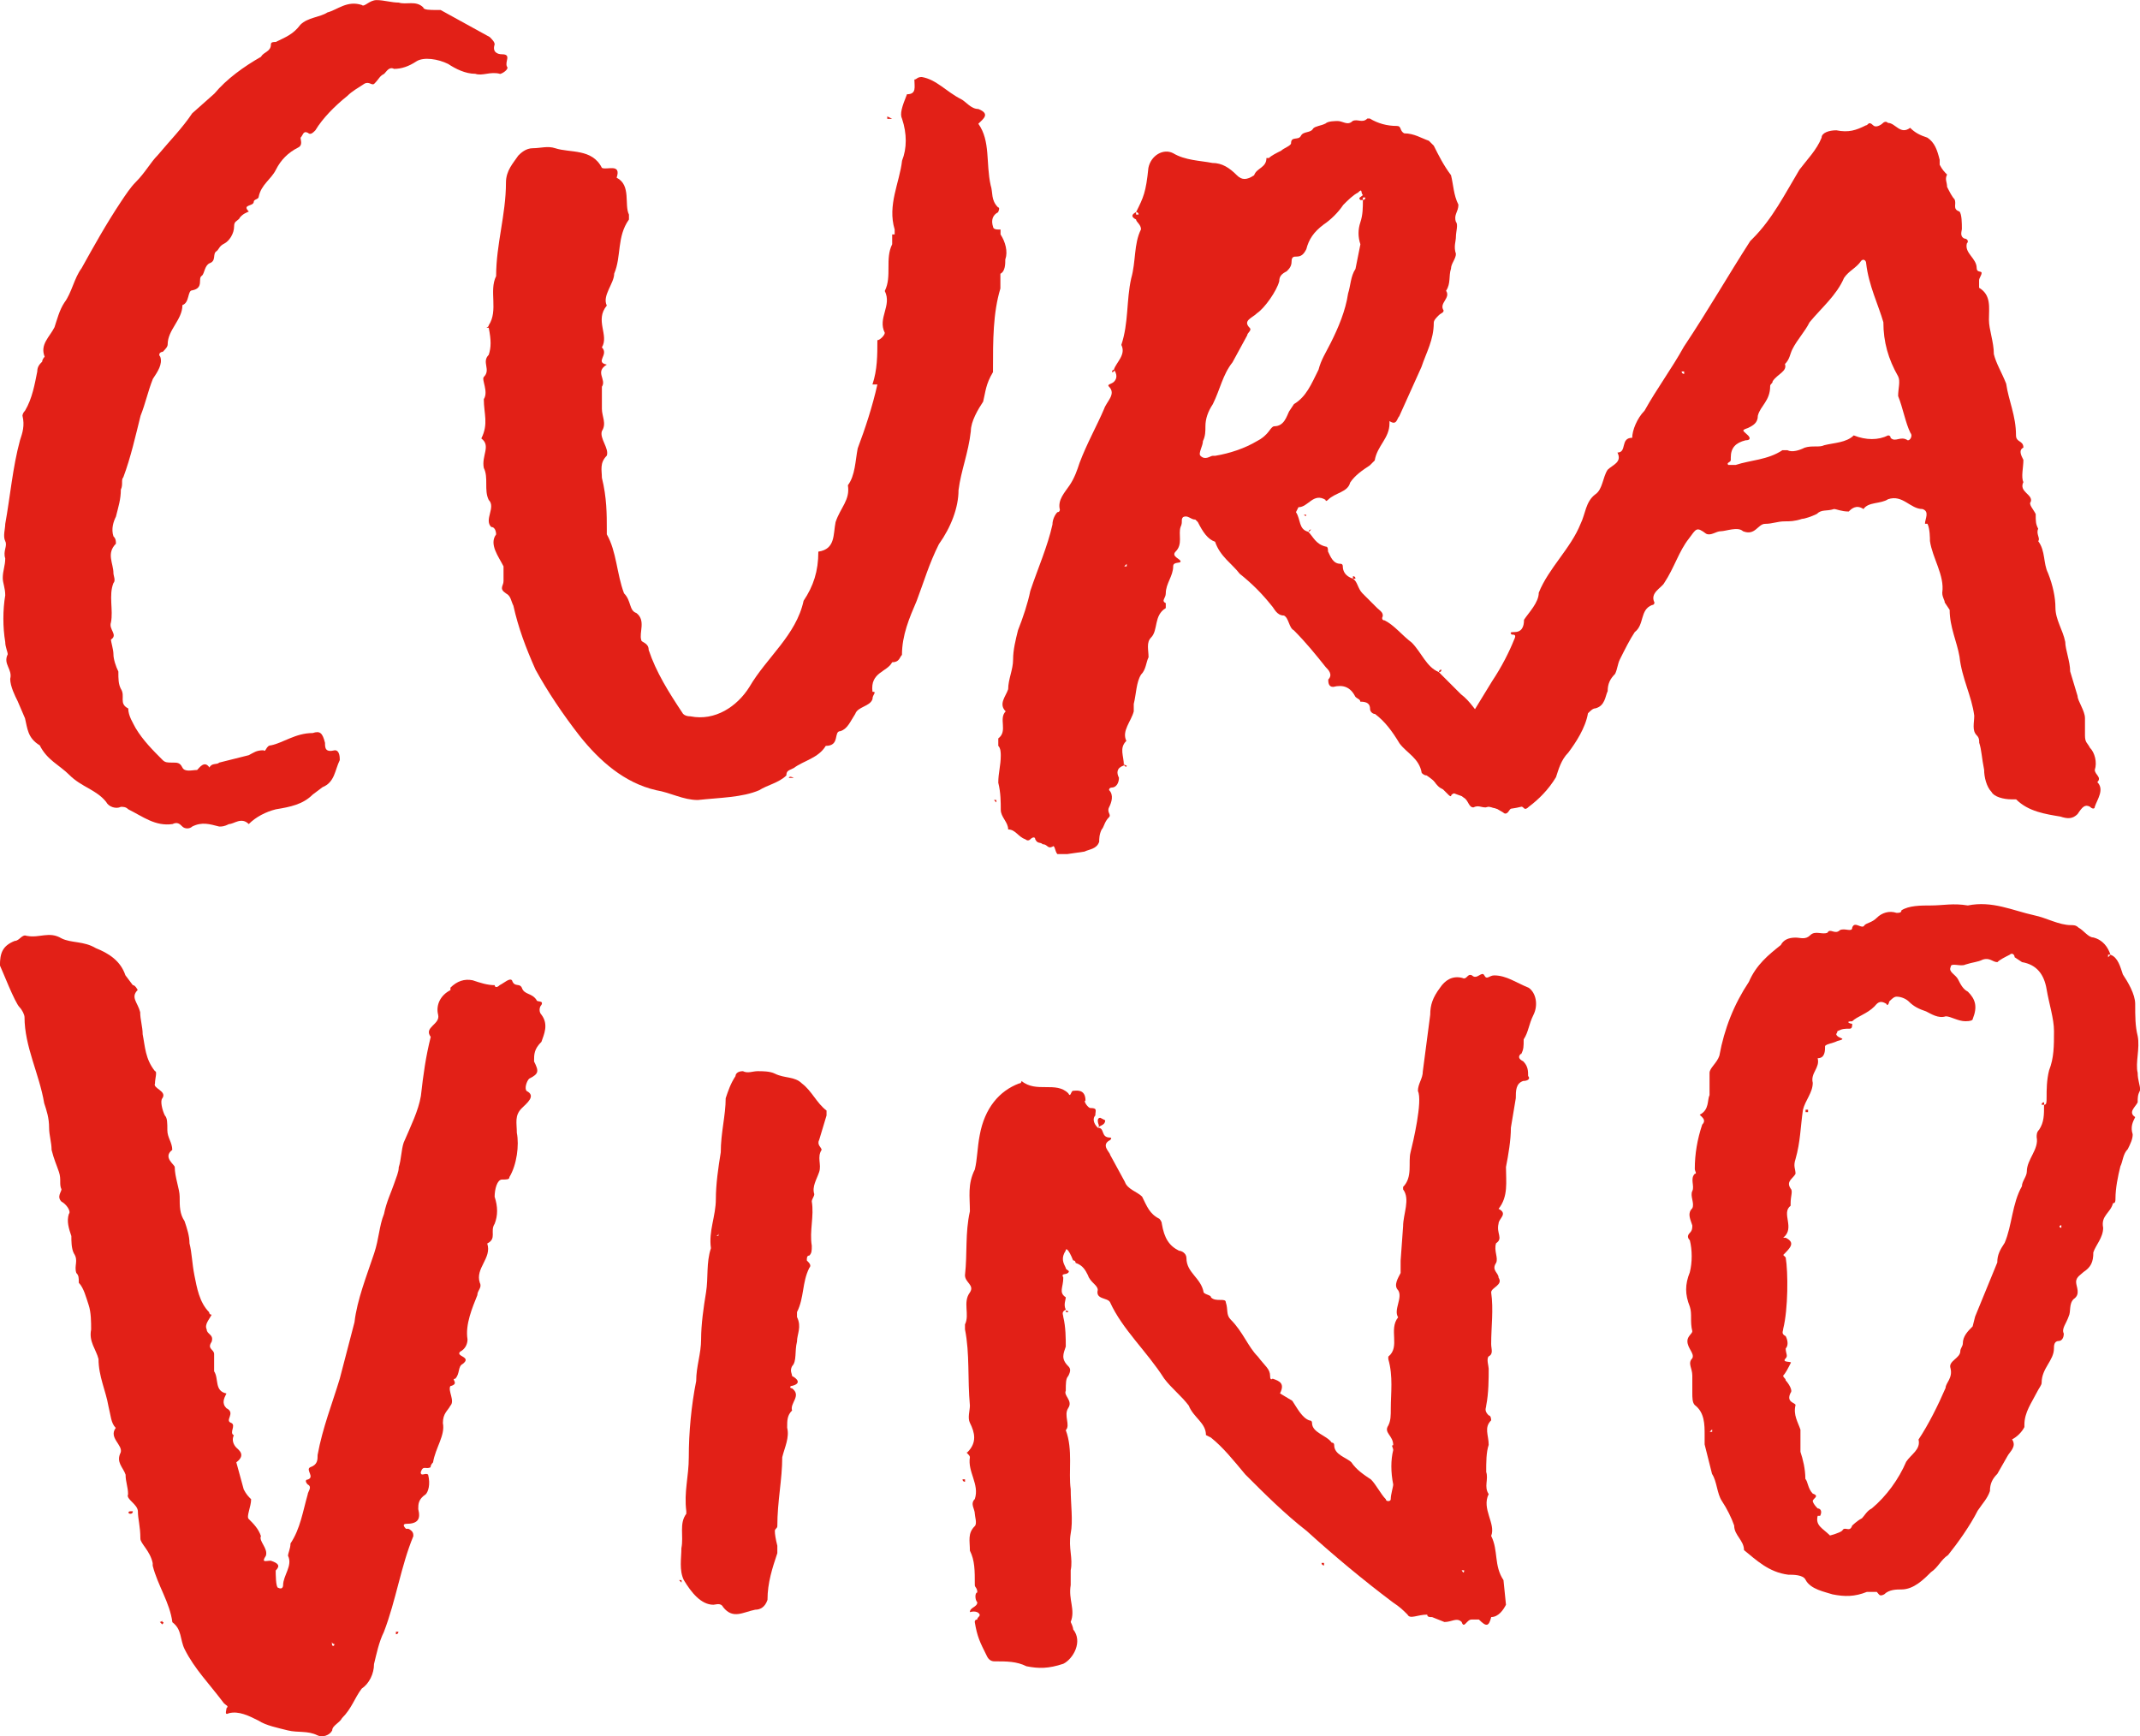 <svg viewBox="0 0 404.86 328.43" xmlns="http://www.w3.org/2000/svg" data-name="Layer 1" id="Layer_1">
  <defs>
    <style>
      .cls-1 {
        fill: #e22017;
        stroke-width: 0px;
      }
    </style>
  </defs>
  <g>
    <path d="M94.56,13.96c-1.86-.47-3.26.47-4.65,0-1.86,0-3.72-.93-5.12-1.86-1.86-.93-4.65-1.4-6.05-.47-1.4.93-2.79,1.4-4.19,1.4-.93-.47-1.4.47-1.86.93-.93.47-.93.93-1.86,1.86-.47.47-.93-.47-1.86,0-1.4.93-2.33,1.4-3.26,2.33-2.33,1.86-4.65,4.19-6.05,6.51-.47.47-.93.93-1.4.47-.93-.47-.93.47-1.4.93,0,.47.47,1.4-.47,1.86-1.86.93-3.26,2.33-4.19,4.19-.93,1.86-2.79,2.79-3.26,5.12,0,.47-.93.47-.93.93,0,.93-2.33.47-.93,1.86,0,0-1.4.47-1.86,1.4-.47.47-.93.47-.93,1.4,0,1.4-.93,2.79-1.86,3.26-.93.47-.93.93-1.4,1.4-.93.47,0,1.86-1.4,2.33-.93.47-.93,1.86-1.4,2.33-.93.47.47,2.33-1.86,2.79-.93,0-.47,2.33-1.86,2.79,0,2.79-2.79,4.65-2.79,7.44,0,.47-.47.93-.93,1.4-.47,0-.93.47-.47.93.47,1.4-.47,2.79-1.4,4.19-.93,2.33-1.4,4.65-2.33,6.98-.93,3.72-1.86,7.91-3.26,11.63-.47.47,0,1.4-.47,2.33,0,1.86-.47,3.26-.93,5.12-.47.93-.93,2.33-.47,3.72.47.47.47.93.47,1.4-1.86,1.86-.47,3.72-.47,5.58,0,.47.47,1.4,0,1.86-.93,2.33,0,5.12-.47,7.44-.47,1.4,1.4,2.33,0,3.26,0,.47.47,1.86.47,2.79s.47,2.33.93,3.26c0,1.4,0,2.33.47,3.26.93,1.4-.47,2.79,1.4,3.72,0,1.4.93,2.79,1.4,3.72,1.4,2.33,3.26,4.19,5.12,6.05.47.47.93.47,1.86.47s1.4,0,1.86.93,1.86.47,2.79.47c.47-.47,1.4-1.86,2.33-.47.47-.93,1.4-.47,1.86-.93l5.58-1.4c.93-.47,1.4-.93,2.79-.93.47.47.47-.93,1.4-.93,2.33-.47,4.65-2.33,7.91-2.33,1.4-.47,1.86,0,2.33,1.86,0,.93,0,1.86,1.86,1.4.93,0,.93,1.4.93,1.86-.93,1.86-.93,4.19-3.26,5.12l-1.86,1.4c-1.86,1.86-4.19,2.33-6.98,2.79-1.86.47-3.72,1.4-5.12,2.79-1.4-1.4-2.79,0-3.72,0-.93.47-1.4.47-1.86.47-1.86-.47-3.26-.93-5.12,0-.47.47-1.4.47-1.86,0-.47-.47-.93-.93-1.86-.47-3.26.47-5.58-1.4-8.37-2.79-.47-.47-.93-.47-1.4-.47-.93.47-2.33,0-2.79-.93-1.86-2.33-4.65-2.79-6.98-5.12-1.86-1.86-4.19-2.79-5.58-5.58-2.33-1.4-2.33-3.26-2.79-5.12l-1.4-3.26c-.47-.93-1.4-2.79-1.4-4.19.47-1.86-1.4-2.79-.47-4.65,0-.47-.47-1.4-.47-2.33-.47-2.79-.47-6.05,0-8.84,0-1.4-.47-2.33-.47-3.26,0-1.4.47-2.33.47-3.72-.47-1.4.47-2.33,0-3.26-.47-.93,0-2.33,0-3.26.93-5.12,1.4-10.7,2.79-15.82.47-1.4.93-2.79.47-4.65,0,0,0-.47.47-.93,1.4-2.33,1.86-5.12,2.33-7.44,0-.93.47-1.4.93-1.86,0-.47.47-.93.47-.93-.93-2.33.93-3.72,1.86-5.58.47-1.4.93-3.26,1.86-4.65,1.4-1.86,1.86-4.65,3.26-6.51,2.33-4.19,4.65-8.37,7.44-12.56.93-1.4,1.86-2.79,2.79-3.72,1.86-1.86,2.79-3.72,4.19-5.12,2.33-2.79,4.65-5.12,6.51-7.91l4.19-3.72c2.33-2.79,5.58-5.12,8.84-6.98.47-.93,1.86-.93,1.86-2.33,0-.47.47-.47.93-.47,1.86-.93,3.26-1.4,4.65-3.26,1.4-1.4,3.72-1.4,5.12-2.33,1.86-.47,3.72-2.33,6.51-1.4.47.47,1.4-.93,2.79-.93s2.79.47,4.19.47c1.4.47,3.26-.47,4.65.93,0,.47,1.4.47,2.33.47h.93l9.3,5.12c.47.47.93.93.93,1.4-.47,1.4.47,1.86,1.4,1.86,1.86,0,.47,1.4.93,2.33.47.47-.93,1.4-1.4,1.4Z" class="cls-1"></path>
    <path d="M190.19,49c0,.93,0,2.33-.93,2.79v2.79c-1.4,4.65-1.4,9.77-1.4,15.35v.47c-1.4,2.33-1.4,3.72-1.86,5.58-.93,1.4-2.33,3.72-2.33,5.58-.47,4.19-1.86,7.44-2.33,11.17,0,3.26-1.4,6.98-3.72,10.23-1.86,3.72-2.79,6.98-4.19,10.7-1.4,3.26-2.79,6.51-2.79,10.23-.47.47-.47,1.4-1.86,1.4-.93,1.86-4.19,1.86-3.72,5.58.93,0,0,.47,0,1.4-.47,1.4-2.79,1.4-3.26,2.79-.93,1.4-1.4,2.79-2.79,3.26-1.4,0,0,2.79-2.79,2.79-1.4,2.33-4.19,2.79-6.05,4.19-.93.47-1.4.47-1.4,1.4-1.4,1.4-3.72,1.86-5.12,2.79-3.26,1.4-7.44,1.4-11.63,1.86-2.79,0-5.12-1.4-7.91-1.86-6.05-1.4-10.7-5.58-14.42-10.23-3.26-4.19-6.05-8.37-8.37-12.56-1.86-4.19-3.26-7.91-4.19-12.1-.47-.93-.47-1.86-1.4-2.33-1.4-.93-.47-1.4-.47-2.33v-2.79c-.93-1.86-2.79-4.19-1.4-6.05,0,0,0-1.4-.93-1.4-1.4-1.4.93-3.72-.47-5.12-.93-1.86,0-4.19-.93-6.05-.47-2.33,1.4-4.19-.47-5.58,1.4-2.79.47-4.65.47-7.44.93-1.4-.47-3.72,0-4.19,1.4-1.4-.47-2.79.93-4.19.47-1.4.47-2.79,0-5.12-.93,0,0,0,0-.47,1.86-2.79,0-6.51,1.4-9.3,0-6.05,1.86-11.63,1.86-17.68,0-2.33,1.4-3.72,2.33-5.12.47-.47,1.4-1.4,2.79-1.4s2.79-.47,4.19,0c2.79.93,6.98,0,8.84,3.72.93.47,3.72-.93,2.79,1.86,2.79,1.4,1.4,5.12,2.33,6.98v.93c-2.33,3.26-1.4,6.98-2.79,10.23,0,1.86-2.33,4.19-1.4,6.05-2.33,2.79.47,5.58-.93,7.91,1.4,1.4-1.4,2.79.93,3.26-2.33,1.4,0,2.79-.93,4.19v4.19c0,1.4.93,2.79,0,4.19-.47,1.4,1.4,3.26.93,4.65-1.4,1.4-.93,2.79-.93,4.19.93,3.72.93,6.98.93,9.77v.93c1.86,3.26,1.86,7.44,3.26,11.16,1.4,1.4.93,3.26,2.33,3.72,1.86,1.4.47,3.72.93,5.12,0,.47,1.4.47,1.4,1.86,1.4,4.19,3.72,7.91,6.51,12.1q.47.47,1.4.47c4.65.93,8.84-1.86,11.16-5.58,3.26-5.58,8.84-9.77,10.24-16.28,1.86-2.79,2.79-5.58,2.79-9.3,3.26-.47,2.79-3.26,3.26-5.58.93-2.79,2.79-4.19,2.33-6.98,1.4-1.86,1.4-4.65,1.86-6.98,1.4-3.72,2.79-7.91,3.72-12.09h-.93c.93-2.79.93-5.58.93-8.37.47,0,1.4-.93,1.4-1.4-1.4-2.79,1.4-5.12,0-7.91,1.4-2.79,0-6.05,1.4-8.84v-1.86h.47v-.93c-1.4-4.65.93-8.84,1.4-13.03.93-2.33.93-5.12,0-7.91-.47-.93,0-2.33.93-4.65,1.86,0,1.4-1.4,1.4-2.79.47,0,.47-.47,1.4-.47,2.79.47,4.65,2.79,7.44,4.19.93.47,1.86,1.86,3.26,1.86,2.33.93.93,1.86,0,2.79,2.33,3.26,1.4,7.44,2.33,11.63.47,1.4,0,2.79,1.4,4.19.47,0,0,.93,0,.93-.93.47-1.4,1.4-.93,2.79,0,0,0,.47.93.47h.47v.93c.93,1.4,1.4,3.26.93,4.65ZM150.18,147.16h-.93s0-.47.93,0ZM167.86,22.02l.93.47h-.93v-.47Z" class="cls-1"></path>
    <path d="M188.5,151.81l-.47-.47h.47v.47ZM290.39,148.56c0,.93-.47,1.86-1.4,2.33-1.4.47-2.79,1.4-3.72,2.79q-.47.47-.93,0c-.93-.47-1.86-1.4-3.26-.93-.93,0-1.4-.47-2.33,0-.93,0-.93-1.4-1.86-1.86-.47-.47-1.4-1.4-2.33-.47,0,.47-.47,0-.47,0-1.4-1.4-2.79-2.79-4.19-3.72q-.47,0-.93-.47c-.47-2.79-2.79-3.72-4.19-5.58-1.4-2.33-2.79-4.19-4.65-5.58-.47,0-.93-.47-.93-.93,0-.93-.47-1.4-1.86-1.4,0-.47-.47-.47-.93-.93-.93-1.86-2.33-2.33-4.19-1.86-.93,0-.93-.93-.93-1.4.93-.93,0-1.86-.47-2.33-1.86-2.33-3.72-4.65-6.05-6.98-.93-.47-.93-2.33-1.86-2.79-1.4,0-1.86-1.4-2.33-1.86-1.86-2.33-3.72-4.19-6.05-6.05-1.4-1.86-3.72-3.26-4.65-6.05-1.4-.47-2.33-1.86-3.26-3.72l-.47-.47c-.93,0-1.4-.93-2.33-.47-.47.47,0,.93-.47,1.86-.47,1.4.47,3.26-.93,4.65-.93.93.93,1.4.93,1.86s-1.4,0-1.4.93c0,1.86-1.4,3.26-1.4,5.12,0,.93-.93,1.4,0,1.86v.93c-2.33,1.4-1.4,4.19-2.79,5.58-.93.93-.47,2.33-.47,3.72-.47.93-.47,2.33-1.4,3.26-.93,1.4-.93,3.72-1.4,5.58v1.4c-.47,1.86-2.33,3.72-1.4,5.58-1.4,1.4-.47,2.79-.47,4.65-1.4.47-1.4,1.4-.93,2.33,0,.93-.47,1.86-1.4,1.86,0,0-.47,0-.47.47.93.93.47,2.33,0,3.26-.47.93.47,1.4,0,1.86-.93.93-.93,1.86-1.4,2.33-.47.93-.47,1.86-.47,2.33-.47,1.4-1.86,1.4-2.79,1.86l-3.26.47h-1.86c-.47-.47-.47-1.86-.93-1.4-.93.47-.93-.47-1.86-.47-.47-.47-.93,0-1.4-.93,0-.47-.47-.47-.93,0-.47.47-.93,0-.93,0-1.4-.47-1.86-1.86-3.26-1.86,0-1.4-1.4-2.33-1.4-3.72s0-3.26-.47-5.12c0-1.86.47-3.26.47-5.12,0-.47,0-1.4-.47-1.86v-1.4c1.86-1.4,0-3.72,1.4-5.12-1.4-1.4,0-2.79.47-4.19,0-1.86.93-3.72.93-5.58s.47-3.72.93-5.58c.93-2.33,1.86-5.12,2.33-7.44,1.4-4.19,3.26-8.37,4.19-12.56,0-.93.47-1.86.93-2.33.47,0,.47-.47.47-.47-.47-1.86.93-3.26,1.86-4.65.93-1.4,1.4-2.79,1.86-4.19,1.4-3.72,3.26-6.98,4.65-10.24.47-1.4,2.33-2.79.93-4.19-.47-.47.47-.47.93-.93q.93-.93,0-2.33c.47-1.4,2.33-2.79,1.4-4.65,1.4-4.19.93-8.37,1.86-12.56.93-3.26.47-6.51,1.86-9.3,0-.93-.93-1.4-.93-1.86-.93-.47-.93-.93,0-1.4v.47h.47c0-.47-.47-.47-.47-.47,1.4-2.79,1.86-3.72,2.33-8.37.47-2.33,2.79-3.72,4.65-2.79,2.33,1.4,5.12,1.4,7.44,1.86,1.86,0,3.26.93,4.65,2.33.93.93,1.86.93,3.26,0,.47-1.4,2.33-1.4,2.33-3.26h.47c.47-.47,1.4-.93,2.33-1.4.47-.47,1.86-.93,1.86-1.4,0-1.4,1.4-.47,1.86-1.4.47-.93,1.86-.47,2.33-1.4.47-.47,1.4-.47,2.33-.93.47-.47,1.86-.47,2.33-.47.93,0,1.86.93,2.79,0,.93-.47,1.86.47,2.79-.47h.47q2.33,1.4,5.12,1.4c.93,0,.47.93,1.4,1.4,1.86,0,3.26.93,4.65,1.4l.93.93c.93,1.86,1.86,3.72,3.26,5.58.47,1.86.47,3.72,1.4,5.58,0,1.4-.93,1.86-.47,3.26.47.47,0,1.86,0,2.79s-.47,1.86,0,3.26c0,.93-.93,1.86-.93,2.79-.47,1.4,0,2.79-.93,4.19.93,1.4-1.4,2.33-.47,3.72,0,.47-.47.47-.93.93-.47.47-.93.93-.93,1.4,0,3.26-1.4,5.58-2.33,8.37l-4.19,9.3c-.47.47-.47,1.86-1.86.93v.47c0,2.79-2.33,4.19-2.79,6.98l-.93.93c-1.4.93-2.79,1.86-3.72,3.26-.47,1.86-2.79,1.86-4.19,3.26,0,0-.47.47-.47,0-2.33-1.4-3.26,1.4-5.12,1.4l-.47.93c.93,1.4.47,3.26,2.33,3.72.93.93,1.4,2.33,3.26,2.79.47,0,.47.47.47.93.47.93.93,2.33,2.33,2.33q.47,0,.47.47c0,.93.47,1.86,1.86,2.33.93.47.93,1.86,1.86,2.79l2.79,2.79c.47.47,1.4.93.93,1.86q0,.47.47.47c1.86.93,3.26,2.79,5.12,4.19,1.86,1.86,2.79,4.65,5.12,5.58l4.19,4.19c1.86,1.4,2.79,3.26,4.19,4.65,1.4,1.4,3.26,2.79,4.19,4.19.93,1.4,2.33,2.33,3.72,3.26.93.47,1.4,1.4,1.4,2.33.93.47,0,1.86.47,2.79ZM210.84,69.94s0,.47-.47.47q0-.47.47-.47ZM213.16,107.15v-.47l-.47.47h.47ZM212.7,144.84v-.47c0,.47.47.47.47.47,0,0,0,.47-.47,0ZM249.45,69.94c.47-1.86,1.4-3.26,2.33-5.12,1.4-2.79,2.79-6.05,3.26-9.3.47-1.4.47-3.26,1.4-4.65l.93-4.65c-.47-1.4-.47-2.79,0-4.19.47-1.4.47-2.79.47-4.19,0,0,.47,0,.47-.47h-.47v.47h-.47c-.47-.47,0-.47.47-.93-.47-.47,0-1.4-.93-.47-.93.47-1.86,1.4-2.79,2.33-.93,1.4-2.33,2.79-3.72,3.72-1.86,1.4-2.79,2.79-3.26,4.65-.47.93-.93,1.4-1.86,1.4-.47,0-.93,0-.93.93s-.47,1.4-.93,1.86c-.93.47-1.4.93-1.4,1.86-.47,1.86-2.79,5.12-4.19,6.05-.93.93-2.79,1.4-1.4,2.79.47.47-.47.93-.47,1.4l-2.79,5.12c-1.86,2.33-2.33,5.12-3.72,7.91-.93,1.4-1.4,2.79-1.4,4.19,0,.93,0,1.86-.47,2.79,0,.93-.93,2.33-.47,2.79.93.93,1.86,0,2.33,0h.47c2.79-.47,5.58-1.4,7.91-2.79.93-.47,1.4-.93,1.86-1.4.47-.47.93-1.4,1.4-1.4,1.86,0,2.33-1.86,2.79-2.79l.93-1.4c2.33-1.4,3.26-3.72,4.65-6.51ZM246.66,97.38h.47q0,.47-.47,0ZM248.05,100.18l-.47.47q0-.47.47-.47ZM256.43,109.48h-.47v-.47q.47,0,.47.47ZM272.24,127.16q0-.47.47-.47s0,.47-.47.47ZM283.41,136.93h-.47v-.47q0,.47.47.47ZM284.34,137.86h.47v.47q-.47,0-.47-.47Z" class="cls-1"></path>
    <path d="M396.78,147.96c1.4,1.4,0,3.26-.47,4.65,0,.47-.47.47-.93,0-.93-.47-1.4,0-2.33,1.4-.93.93-1.86.93-3.26.47-2.79-.47-6.05-.93-8.37-3.26h-.93c-1.4,0-3.26-.47-3.72-1.4-.93-.93-1.4-2.79-1.4-4.19-.47-2.33-.47-3.72-.93-5.12,0-.47,0-.93-.47-1.4-.93-.93-.47-2.33-.47-3.72-.47-3.72-2.33-6.98-2.79-11.17-.47-2.79-1.86-5.58-1.86-8.84l-.93-1.4c0-.47-.47-.93-.47-1.86.47-3.26-1.86-6.51-2.33-9.77,0-.47,0-2.33-.47-3.26h-.47c0-.93.93-2.33-.47-2.79-2.33,0-3.72-2.79-6.51-1.86-1.4.93-3.72.47-4.65,1.86-1.4-.93-2.33,0-2.79.47-1.4,0-2.33-.47-2.79-.47-1.4.47-2.33,0-3.26.93-.93.47-2.33.93-2.79.93-1.4.47-2.33.47-3.26.47-1.4,0-2.33.47-3.72.47s-1.86,2.33-4.19,1.4c-.93-.93-3.26,0-4.19,0s-1.86.93-2.79.47c-1.86-1.4-1.86-.93-3.26.93-1.86,2.33-2.79,5.58-4.65,8.37-.47.93-2.79,1.86-1.86,3.72,0,0,0,.47-.47.47-2.33.93-1.4,3.72-3.26,5.12-.93,1.4-1.86,3.26-2.79,5.12-.47.93-.47,1.86-.93,2.79-.93.93-1.4,1.86-1.4,3.26-.47.93-.47,2.79-2.33,3.26-.47,0-.93.47-1.4.93-.47,2.79-2.33,5.58-3.72,7.44-1.4,1.4-1.86,3.26-2.33,4.65-1.4,2.33-3.26,4.19-5.12,5.58-.93.93-.93,0-1.4,0q-3.72.93-6.05,0c-2.79-1.4-5.58-1.86-8.37-3.26-1.4,0-2.33-1.86-2.79-2.79,0-1.4.47-1.86.93-1.86,2.79-1.86,4.65-5.12,5.58-7.44l5.12-8.37c1.86-2.79,3.26-5.58,4.19-7.91.47-.93,0-.93-.47-.93-.47-.47,0-.47.47-.47,1.4,0,1.86-.93,1.86-2.33.93-1.4,2.79-3.26,2.79-5.12,1.86-4.65,6.05-8.37,7.91-13.03.93-1.86.93-4.19,2.79-5.58,1.4-.93,1.4-3.26,2.33-4.65.93-.93,2.79-1.4,1.86-3.26,1.86,0,.47-2.79,2.79-2.79,0-1.4.93-3.72,2.33-5.12,2.33-4.19,5.12-7.91,7.44-12.1,4.65-6.98,8.37-13.49,12.56-20l.47-.47c3.72-3.72,6.05-8.37,8.84-13.03,1.4-1.86,3.26-3.72,4.19-6.05,0-.93,1.4-1.4,2.79-1.4,2.33.47,3.72,0,5.58-.93.47,0,.47-.93,1.4,0,.47.47,1.4,0,1.86-.47,0,0,.47-.47.93,0,1.4,0,2.33,2.33,4.19.93.93.93,1.86,1.4,3.26,1.86,1.4.93,1.86,2.33,2.33,4.19v.93c.47.93.93,1.4,1.4,1.86-.47.93,0,1.4,0,2.33.47.93.93,1.86,1.4,2.33.47.93-.47,1.86.93,2.33.47.47.47,2.33.47,3.26,0,.47-.47,1.4.47,1.86.47,0,.93.47.47.93-.47,1.86,1.86,2.79,1.86,4.65,0,.93.93.47.93.93s-.47.93-.47,1.4v1.4c2.33,1.4,1.86,3.72,1.86,6.05,0,1.86.93,4.19.93,6.51.47,1.86,1.4,3.26,2.33,5.58.47,3.26,1.86,6.05,1.86,9.77,0,1.4,1.4.93,1.4,2.33-.93.47-.47,1.4,0,2.33,0,1.4-.47,3.26,0,4.19-.93,1.86,1.86,2.33,1.4,3.72-.47.47.47,1.4.93,2.33,0,1.4,0,1.86.47,2.79-.47.93.47,1.86,0,2.33,1.4,1.86.93,4.19,1.86,6.05.93,2.33,1.4,4.65,1.4,6.51,0,2.33,1.4,4.19,1.86,6.51,0,1.4.93,3.72.93,5.58l1.4,4.65c0,.93,1.4,2.79,1.4,4.19v3.26c0,1.4.47,1.4.93,2.33.93.93,1.4,2.79.93,4.19,0,.93,1.4,1.4.47,2.33ZM318.62,70.74v-.47h-.47c0,.47.47.47.47.47ZM360.96,83.3c.47,0,.93-.93.47-1.4-.93-1.86-1.4-4.65-2.33-6.98,0-1.4.47-2.79,0-3.72-1.86-3.26-2.79-6.51-2.79-10.23-.93-3.26-2.79-6.98-3.26-11.17,0-.47-.47-.93-.93-.47-.93,1.4-2.33,1.86-3.26,3.26-1.4,3.26-4.19,5.58-6.51,8.37-.93,1.86-2.33,3.26-3.26,5.12-.47.93-.47,1.86-1.4,2.79.47,1.4-1.4,1.86-2.33,3.26,0,.47-.47.47-.47.93,0,2.79-1.86,3.72-2.33,5.58,0,1.4-.93,1.86-1.86,2.33-1.4.47-.93.47,0,1.4.47.47.47.93-.47.93-1.86.47-2.79,1.4-2.79,3.26v.47c0,.47-.93.47-.47.93h1.4c2.79-.93,6.05-.93,8.84-2.79h.93c.93.47,2.33,0,3.26-.47,1.4-.47,2.79,0,3.72-.47,1.86-.47,4.19-.47,5.58-1.86,2.33.93,4.65.93,6.51,0,0,0,.47,0,.47.47.93.93,1.86-.47,3.26.47Z" class="cls-1"></path>
  </g>
  <path d="M5.12,177.05c2.33.47,4.19-.93,6.51.47,1.86.93,4.19.47,6.51,1.86,2.33.93,4.65,2.33,5.58,5.12l1.4,1.86c.47,0,.93.93.93.93-1.4,1.4,0,2.33.47,4.19,0,1.4.47,2.79.47,4.19.47,2.33.47,4.65,2.33,6.98.47,0,0,1.4,0,2.33-.47.93,2.33,1.4,1.4,2.79-.47.47,0,2.33.47,3.26.47.47.47,1.4.47,2.79s.93,2.33.93,3.72c-1.86,1.4.47,2.79.47,3.26,0,1.86.93,4.19.93,5.58,0,1.86,0,3.26.93,4.65.47,1.4.93,2.79.93,4.19.47,1.86.47,3.72.93,6.05.47,2.33.93,5.12,2.79,6.98,0,.47.47.47.47.47-.47.93-1.4,1.86-.93,2.79,0,.93,1.4.93.93,2.33-.93,1.4.47,1.4.47,2.33v3.26c.93,1.4,0,3.72,2.33,4.19-.47.93-.93,1.86,0,2.79,1.86.93-.47,2.33.93,2.79.93.47-.47,1.86.47,2.33-.47.93,0,1.86.47,2.33.47.47,1.86,1.4,0,2.79l1.4,5.12c.47.93.93,1.4,1.4,1.86,0,1.4-.93,3.26-.47,3.72.93.93,1.86,1.86,2.33,3.26-.47.93,1.4,2.33.93,3.72-.93,1.4,0,.93.93.93,1.4.47,1.86.93.93,1.86,0,.47,0,3.26.47,3.26.93.47.93-.47.93-.47,0-1.86,1.86-3.72.93-5.58,0-.47.47-1.4.47-2.33,1.86-2.79,2.33-6.05,3.26-9.3,0-.47.93-1.4,0-1.86-.47-.47-.47-.93,0-.93,1.4-.47-.47-1.86.47-2.33,1.4-.47,1.4-1.4,1.4-2.33.93-5.12,2.79-9.77,4.19-14.42l2.79-10.7c.47-4.19,2.33-8.84,3.72-13.03.93-2.79.93-5.12,1.86-7.44.47-2.33,1.4-4.19,1.86-5.58.47-1.4.93-2.33.93-3.26.47-1.4.47-3.26.93-4.65,1.4-3.26,2.79-6.05,3.26-8.84.47-4.19.93-7.44,1.86-11.17-1.4-1.86,1.86-2.33,1.4-4.19-.47-1.86.47-3.72,2.33-4.65v-.47q1.86-1.86,4.19-1.4c1.4.47,2.79.93,4.19.93,0,.47.47.47.93,0,.93-.47,1.86-1.4,2.33-.93.47,1.4,1.4.47,1.86,1.4.47,1.4,1.86.93,2.79,2.33,0,.47,1.4,0,.93.93-.47.47-.47,1.4,0,1.86,1.4,1.86.47,3.72,0,5.12-1.4,1.4-1.4,2.33-1.4,3.72.93,1.86.93,2.33-.93,3.26-.47.47-.93,1.86-.47,2.33,1.86.93,0,2.33-.93,3.26-1.4,1.4-.93,2.79-.93,4.65.47,2.33,0,6.05-1.4,8.37,0,.47-.47.47-1.4.47s-1.4,1.86-1.4,3.26q.93,2.79,0,5.12c-.93,1.4.47,2.79-1.4,3.72.93,2.79-2.33,4.65-1.4,7.44.47.93-.47,1.4-.47,2.33-.93,2.33-2.33,5.58-1.86,8.37,0,.93-.47,1.86-1.4,2.33-.93.93,2.33.93.47,2.33-.93.47-.47,1.86-1.4,2.79-.93,0,.93.93-.93,1.4-.47.93.93,2.79,0,3.72-.47.93-1.4,1.4-1.4,3.26.47,2.33-1.4,4.65-1.86,7.44q-.47.47-.47.93c-.93.47-1.4-.47-1.86.93,0,.93.93,0,1.4.47.47,1.86,0,3.26-.47,3.72-1.4.93-1.4,1.86-1.4,2.79.47,1.86,0,2.79-2.33,2.79,0,0-.93,0,0,.93h.47c.93.47.93.93.93,1.4-2.33,5.58-3.26,12.1-5.58,18.14-.93,1.86-1.4,4.19-1.86,6.05,0,1.86-.93,3.72-2.33,4.65-1.4,1.86-1.86,3.72-3.72,5.58-.47.93-1.86,1.4-1.86,2.33-.47.93-1.86,1.4-2.79.93-1.86-.93-3.72-.47-5.58-.93-1.86-.47-4.19-.93-5.58-1.86-1.86-.93-3.72-1.86-5.58-1.4-.93.47-.47-.47-.47-.93.47-.47,0-.47-.47-.93-2.79-3.72-5.58-6.51-7.44-10.23-.93-1.86-.47-3.72-2.33-5.12-.47-3.72-2.79-6.98-3.72-10.7v-.47c-.47-2.33-2.33-3.72-2.33-4.65,0-2.33-.47-3.72-.47-5.12s-2.33-2.33-1.86-3.26c0-1.4-.47-2.33-.47-3.72-.47-1.4-1.86-2.33-.93-4.19.47-1.4-2.33-2.79-.93-4.65-.93-.93-.93-2.33-1.4-4.19-.47-2.79-1.86-5.58-1.86-8.84-.47-1.86-1.86-3.26-1.4-5.58,0-1.4,0-3.26-.47-4.65-.47-1.4-.93-3.26-1.86-4.19,0-.93,0-1.4-.47-1.86-.47-1.4.47-2.33-.47-3.72-.47-.93-.47-2.33-.47-3.26-.47-1.4-.93-2.79-.47-4.19.47-.47-.47-1.86-1.4-2.33-.93-.93,0-1.86,0-2.33-.47-.93,0-1.86-.47-3.26-.47-1.4-.93-2.33-1.4-4.19,0-1.4-.47-2.79-.47-4.19,0-1.86-.47-3.26-.93-4.65-.93-5.58-3.72-10.7-3.72-16.28,0-.47-.47-1.4-.93-1.86-.93-.93-3.26-6.98-3.72-7.91,0-2.33.47-3.72,2.79-4.65.93,0,1.4-1.4,2.33-.93ZM24.66,285.91h.47q0,.47-.47.47c-.47,0-.47-.47,0-.47ZM30.7,307.31l-.47-.47c.47,0,.47-.47.47,0q.47,0,0,.47ZM62.8,310.56v.47c0,.47.47.47.47,0,0,0-.47,0-.47-.47ZM74.9,309.17v-.47h.47s0,.47-.47.47Z" class="cls-1"></path>
  <path d="M128.94,299.4l-.47-.47h.47v.47ZM155.45,217.52c-.93,1.4,0,2.79-.47,4.19-.47,1.4-1.4,2.79-.93,4.19,0,.47-.47.93-.47,1.4.47,2.79-.47,5.58,0,8.37,0,.93,0,1.4-.47,1.86-.47,0-.47.47-.47.93.47.47.93.93.47,1.4-1.4,2.79-.93,5.58-2.33,8.37v.93c.93,1.86,0,3.26,0,4.65-.47,1.86,0,3.72-.93,4.65-.47.93,0,1.4,0,1.86.93.47,1.86,1.4,0,1.86-.47,0-.47.47,0,.47,1.86,1.4-.47,2.79,0,4.19-.93.93-.93,1.86-.93,3.26.47,1.86-.47,3.72-.93,5.58,0,4.19-.93,8.37-.93,13.03,0,.47-.47.47-.47.93q0,.93.47,2.79v1.4c-.93,2.79-1.86,5.58-1.86,8.84-.47,1.4-1.4,1.86-2.33,1.86-2.33.47-4.19,1.86-6.05-.47-.47-.93-1.4-.47-1.86-.47-2.33,0-4.19-2.33-5.58-4.65-.93-1.86-.47-4.19-.47-6.05.47-2.33-.47-4.65.93-6.51v-.47c-.47-3.72.47-6.51.47-10.23,0-4.65.47-9.77,1.4-14.42,0-2.79.93-5.12.93-7.91s.47-6.05.93-8.84,0-5.58.93-8.37c-.47-3.26.93-6.05.93-9.3,0-2.79.47-6.05.93-8.84,0-3.72.93-6.98.93-10.23.47-1.4.93-2.79,1.86-4.19,0-.47.47-.93,1.4-.93.93.47,1.86,0,2.79,0s2.33,0,3.26.47c1.86.93,3.72.47,5.12,1.86,1.86,1.4,2.79,3.72,4.65,5.12v.93l-1.4,4.65c-.47.93.47,1.4.47,1.86ZM135.45,233.8h.47v-.47c0,.47-.47.47-.47.47Z" class="cls-1"></path>
  <path d="M182.1,279.86h.47v.47s-.47,0-.47-.47ZM287.7,199.38c-.47.47-.47.93.47,1.4.93.93.93,1.86.93,2.79.47.47,0,.93-.93.93-1.4.47-1.4,1.86-1.4,3.26l-.93,5.58c0,2.33-.47,5.12-.93,7.44,0,2.79.47,5.58-1.4,7.91,1.86.93,0,1.86,0,2.79-.47,1.86.93,2.79-.47,3.72-.47,1.4.47,2.79,0,3.72-.93,1.4.47,1.86.47,2.79.93,1.4-1.4,1.86-1.4,2.79.47,3.26,0,6.51,0,9.77,0,.93.47,1.86-.47,2.33-.47.47,0,1.86,0,2.33,0,1.86,0,4.65-.47,6.98,0,.47-.47.93.47,1.86.47,0,.47.93.47.93-1.4,1.4-.47,2.79-.47,4.65-.47,1.4-.47,3.26-.47,5.12.47,1.4-.47,2.79.47,4.19-1.4,2.79,1.4,5.58.47,7.91,1.4,2.79.47,5.58,2.33,8.37l.47,4.65c-.47.93-1.4,2.33-2.79,2.33-.47,1.86-.93,1.86-2.33.47h-1.4c-.93,0-1.4,1.86-1.86.47-.93-.93-1.86,0-3.26,0l-2.33-.93c-.47,0-.93,0-.93-.47-1.86,0-3.26.93-3.72,0-.93-.93-1.4-1.4-2.79-2.33-5.58-4.19-11.16-8.84-16.28-13.49-4.19-3.26-7.91-6.98-11.63-10.7-2.33-2.79-4.19-5.12-6.51-6.98l-.93-.47c0-2.33-2.33-3.26-3.26-5.58-1.4-1.86-3.26-3.26-4.65-5.12-3.26-5.12-7.91-9.3-10.23-14.42-.47-.93-2.79-.47-2.33-2.33,0-.93-1.4-1.4-1.86-2.79-.47-.93-.93-1.86-2.33-2.33,0,0,0-.47-.47-.47-.93-2.33-1.4-2.33-1.4-1.86-.93,1.4-.47,2.33,0,3.26,0,.47.93.47.47.93-.47.47-1.4,0-.93.93,0,1.86-.93,2.79.47,3.72,0,.47-.47,1.4,0,2.33-.93.47-.47.93-.47,1.4.47,1.86.47,4.19.47,5.58-.47,1.4-.93,2.33.47,3.72.47.47.47.93,0,1.86-.47.47-.47,1.4-.47,2.79-.47.93,1.4,1.86.47,3.26-.93,1.4.47,3.26-.47,4.19,1.4,3.72.47,7.91.93,11.17,0,2.79.47,6.05,0,8.37-.47,2.79.47,4.65,0,6.98v2.79c-.47,2.79.93,4.65,0,6.98,0,0,.47.93.47,1.4,1.86,2.33,0,5.58-1.86,6.51-2.79.93-4.65.93-6.98.47-1.86-.93-3.72-.93-6.05-.93q-.93,0-1.4-.93c-1.4-2.79-1.86-3.72-2.33-6.51q0-.47.47-.47c0-.47.47-.47.47-.93-.47-.93-1.86-.47-1.86-.47,0-.93,1.4-.93,1.4-1.86-.47-.47-.47-1.86,0-1.86,0-.93-.47-.93-.47-1.4,0-2.79,0-4.65-.93-6.51,0-1.86-.47-3.26.93-4.65.47-.47,0-1.86,0-2.33,0-.93-.93-1.86,0-2.79.93-2.79-1.4-5.12-.93-7.91,0-.47-.93-.93-.47-.93,1.86-1.86,1.4-3.72.47-5.58-.47-.93,0-2.33,0-3.26-.47-5.12,0-9.77-.93-14.42v-.93c.93-1.86-.47-4.19.93-6.05.93-1.4-.93-1.86-.93-3.26.47-4.19,0-7.91.93-12.09,0-2.79-.47-5.12.93-7.91.47-1.86.47-4.19.93-6.51.93-5.12,3.72-8.37,7.44-9.77.47,0,.47-.47.47-.47,2.79,2.33,6.51,0,8.84,2.33.47.93.47-.47.93-.47s2.33-.47,2.33,1.86c-.47,0,.47,1.4.93,1.4,1.4,0,.93.47.93,1.4-.47.47-.47,1.4.47,2.33,1.4,0,.47,1.86,2.33,1.86,0,0,.47,0,0,.47-1.86.93,0,2.33,0,2.79l2.79,5.12c.47,1.4,2.33,1.86,3.26,2.79.93,1.86,1.4,3.26,3.26,4.19,0,0,.47.47.47.93.47,2.79,1.4,4.19,3.26,5.12.47,0,1.4.47,1.4,1.4,0,2.79,2.79,3.72,3.26,6.51.47.47,1.4.47,1.4.93.93.93,2.79,0,2.79.93.47,1.4,0,2.33.93,3.26,2.33,2.33,3.26,5.12,5.12,6.98,1.4,1.86,2.33,2.33,2.33,3.72,0,.93.47.47.47.47,1.4.47,2.33.93,1.4,2.79l2.33,1.4c.93,1.4,1.86,3.26,3.26,3.72q.47,0,.47.47c0,1.86,2.79,2.33,3.72,3.72q.47,0,.47.47c0,1.86,2.33,2.33,3.26,3.26.93,1.4,2.33,2.33,3.72,3.26.93.93,1.86,2.79,2.79,3.72,0,.47.93.47.93,0,0-.93.47-2.33.47-2.79-.47-2.33-.47-4.65,0-6.51,0-.47-.47-.93,0-.93,0-1.86-1.86-2.33-.93-3.72.47-.93.47-1.86.47-3.26,0-2.79.47-6.05-.47-9.3v-.47c2.33-1.86,0-5.12,1.86-7.44-.93-1.4.93-3.72,0-5.12-.93-.93,0-2.33.47-3.26v-2.33l.47-6.51c0-2.33,1.4-5.12,0-6.98v-.47c1.86-1.86.93-4.65,1.4-6.51.47-1.86,2.33-9.77,1.4-11.63,0-1.4.93-2.33.93-3.72l1.4-10.7c0-1.86.47-3.26,1.86-5.12.93-1.4,2.33-2.33,4.19-1.86.93.47.93-.93,1.86-.47.93.93,1.86-.93,2.33,0,.47.93.93,0,1.86,0,2.33,0,4.19,1.4,6.51,2.33,1.4.93,1.86,3.26.93,5.12-.93,1.86-.93,3.26-1.86,4.65,0,1.4,0,1.86-.47,2.79ZM201.64,247.76c0,.47.47,0,.47.47h-.47v-.47ZM203.5,238.92c-.47,0-.47.47-.47.47q0-.47.47-.47ZM207.69,213.34c.47-.47,0-.47,0-1.4,0,0,0-.47.47-.47l.93.47c0,.93-.93.93-1.4,1.4ZM250.02,295.68h.47v.47s-.47,0-.47-.47ZM277,297.07h-.47s.47.93.47,0Z" class="cls-1"></path>
  <path d="M398.82,180.63v.47l.47-.47c1.4.47,1.86,2.33,2.33,3.72.93,1.4,2.33,3.72,2.33,5.58,0,2.33,0,4.19.47,6.05.47,2.33-.47,5.12,0,6.98,0,1.4.47,2.33.47,3.26-.47.93-.47,1.4-.47,2.33-.47.93-1.86,1.86-.47,2.79-.47.93-.93,1.86-.47,3.26,0,.93-.47,1.86-.93,2.79-.93.93-.93,2.33-1.4,3.26-.47,1.86-.93,4.19-.93,6.05,0,.47,0,.93-.47.93-.47,1.86-2.33,2.33-1.86,4.65,0,1.86-1.4,3.26-1.86,4.65,0,1.86-.47,2.79-1.86,3.72-.47.47-1.4.93-1.4,1.86s.93,2.33-.47,3.26c-.93.93-.47,2.33-.93,3.26-.47,1.4-1.4,2.33-.93,3.26,0,.93-.47,1.4-.93,1.4-.93,0-.93.93-.93,1.4,0,2.33-2.33,3.72-2.33,6.51,0,.46-.47.93-.93,1.86-.93,1.86-2.33,3.72-2.33,6.05v.47c-.47.93-1.4,1.86-2.33,2.33.93,1.4-.47,2.33-.93,3.26l-1.86,3.26c-.93.93-1.4,1.86-1.4,3.26-.47,1.4-1.4,2.33-2.33,3.72-1.4,2.79-3.72,6.05-5.58,8.37-1.4.93-1.86,2.33-3.26,3.26-1.4,1.4-3.26,3.26-5.58,3.26-.93,0-2.33,0-3.26.93-.93.47-.93,0-1.4-.47h-1.86c-2.33.93-4.19.93-6.51.47-1.4-.47-4.19-.93-5.12-2.79-.47-.93-2.33-.93-3.26-.93-3.72-.47-6.05-2.79-8.37-4.65,0-1.86-1.86-2.79-1.86-4.65-.47-1.4-1.4-3.26-2.33-4.65-.93-1.4-.93-3.72-1.86-5.12l-1.4-5.58v-1.86c0-1.86,0-4.19-1.86-5.58-.47-.47-.47-1.4-.47-2.33v-3.26c0-1.4-.93-2.33,0-3.26.47-.93-.93-1.86-.93-3.26,0-.93.93-1.4.93-1.86-.47-1.86,0-3.26-.47-4.65-.93-2.33-.93-4.19,0-6.51.47-1.86.47-4.19,0-6.05-.47-.47-.47-.93,0-1.4.47-.47.47-.93.47-1.4-.47-1.4-.93-2.33,0-3.26.47-.93-.47-2.33,0-3.26.47-.93-.47-2.33.47-3.26.47,0,0-.47,0-.93,0-2.79.47-5.58,1.4-8.37.47-.47.47-.93,0-1.4l-.47-.47c1.86-.93,1.4-2.79,1.86-3.72v-4.19c0-.93,1.4-1.86,1.86-3.26.93-5.12,2.79-9.77,5.58-13.96,1.4-3.26,3.72-5.12,6.05-6.98.47-.93,1.4-1.4,2.79-1.4.93,0,1.86.47,2.79-.47.93-.93,2.33,0,3.26-.47.47-.93,1.4.47,2.33-.47.93-.47,2.33.47,2.33-.47.47-1.4,1.86.47,2.33-.47.47-.47,1.4-.47,2.33-1.4.93-.93,2.33-1.4,3.72-.93.47,0,.93,0,.93-.47,1.4-.93,3.72-.93,5.58-.93,2.33,0,4.19-.47,6.98,0,4.65-.93,8.37.93,12.56,1.86,2.33.47,4.65,1.86,6.98,1.86.47,0,.93,0,1.4.47.93.47,1.86,1.86,2.79,1.86,1.86.47,2.79,1.86,3.26,3.26h-.47ZM323.45,270.88h.47v-.47l-.47.47ZM386.72,209.01c.47,0,.47-.47.47-1.4,0-1.4,0-3.26.47-5.12.93-2.33.93-4.65.93-7.44,0-2.33-.93-5.12-1.4-7.91-.47-2.79-1.86-4.65-4.65-5.12l-1.4-.93c0-.47-.47-.93-.93-.47-.93.47-1.86.93-2.33,1.4-.93,0-1.4-.93-2.79-.47-.93.47-1.86.47-3.26.93-.93.47-2.79-.47-2.79.47-.47.93.93,1.4,1.4,2.33.47.93.93,1.86,1.86,2.33,1.4,1.4,1.86,2.79.93,5.12q0,.47-1.4.47c-1.4,0-2.79-.93-3.72-.93-1.4.47-2.79-.47-3.72-.93-1.4-.47-2.33-.93-3.26-1.86-.47-.47-1.4-.93-2.33-.93-.47,0-.93.47-1.4.93,0,.47-.47.93-.47.47-1.4-.93-1.86,0-2.33.47-1.4,1.4-3.26,1.86-4.19,2.79-1.4,0-.47.47,0,.47,0,.47,0,.93-.47.93-.93,0-1.4,0-2.33.47,0,.47-.47.47,0,.93.47.47,1.86.47,0,.93-.93.47-1.86.47-2.33.93,0,.93,0,2.33-1.4,2.33.47,1.86-1.4,2.79-.93,4.65,0,1.86-1.4,3.26-1.86,5.12-.47,3.26-.47,6.05-1.4,9.3-.47,1.4,0,1.86,0,2.79-.47.93-1.86,1.4-.93,2.79.47.47,0,1.4,0,2.79v.47c-1.86,1.4.93,4.19-1.4,6.05h.47c1.86.93.93,1.86-.47,3.26l.47.47c.47,2.79.47,9.77-.47,13.49,0,.47-.47.93.47,1.4.47.93.47,1.86,0,2.33,0,.93.47,1.4,0,1.86-.93.93,1.4.47.93.93-.47.93-.93,1.86-1.4,2.33,0,.47.47.47.47.93.47.47,1.4,1.86.93,2.33-.93,1.86.93,1.86.93,2.33-.47,1.86.47,3.26.93,4.65v4.19c.47,1.4.93,3.26.93,5.12.47.47.47,1.86,1.4,2.79,1.4.47,0,.93,0,1.4,0,0,0,.47.93,1.4.47,0,.93.47.47,1.4h-.47c-.47,1.86.93,2.33,2.33,3.72,0,0,1.86-.47,2.33-.93.47-.93,1.4.47,1.86-.93,0,0,.93-.93,1.86-1.4.47-.47.93-1.4,1.86-1.86,2.79-2.33,5.12-5.58,6.51-8.84.93-1.4,2.79-2.33,2.33-4.19,1.86-2.79,3.72-6.51,5.12-9.77,0-.93,1.4-1.86.93-3.72-.47-1.4,1.86-1.86,1.86-3.26,0-.47.47-.93.47-1.4,0-1.4.93-2.33,1.86-3.26l.47-1.86,4.19-10.23c0-1.4.47-2.33,1.4-3.72,1.4-3.26,1.4-7.44,3.26-10.7,0-.93.93-1.86.93-2.79,0-2.33,2.33-4.19,1.86-6.51,0-.47,0-.93.47-1.4.93-1.4.93-2.79.93-4.65ZM342.06,210.4h-.47v-.47h.47v.47ZM386.72,208.54v.47h-.47q0-.47.47-.47ZM389.98,232.27v-.47c-.47,0-.47.47,0,.47Z" class="cls-1"></path>
</svg>